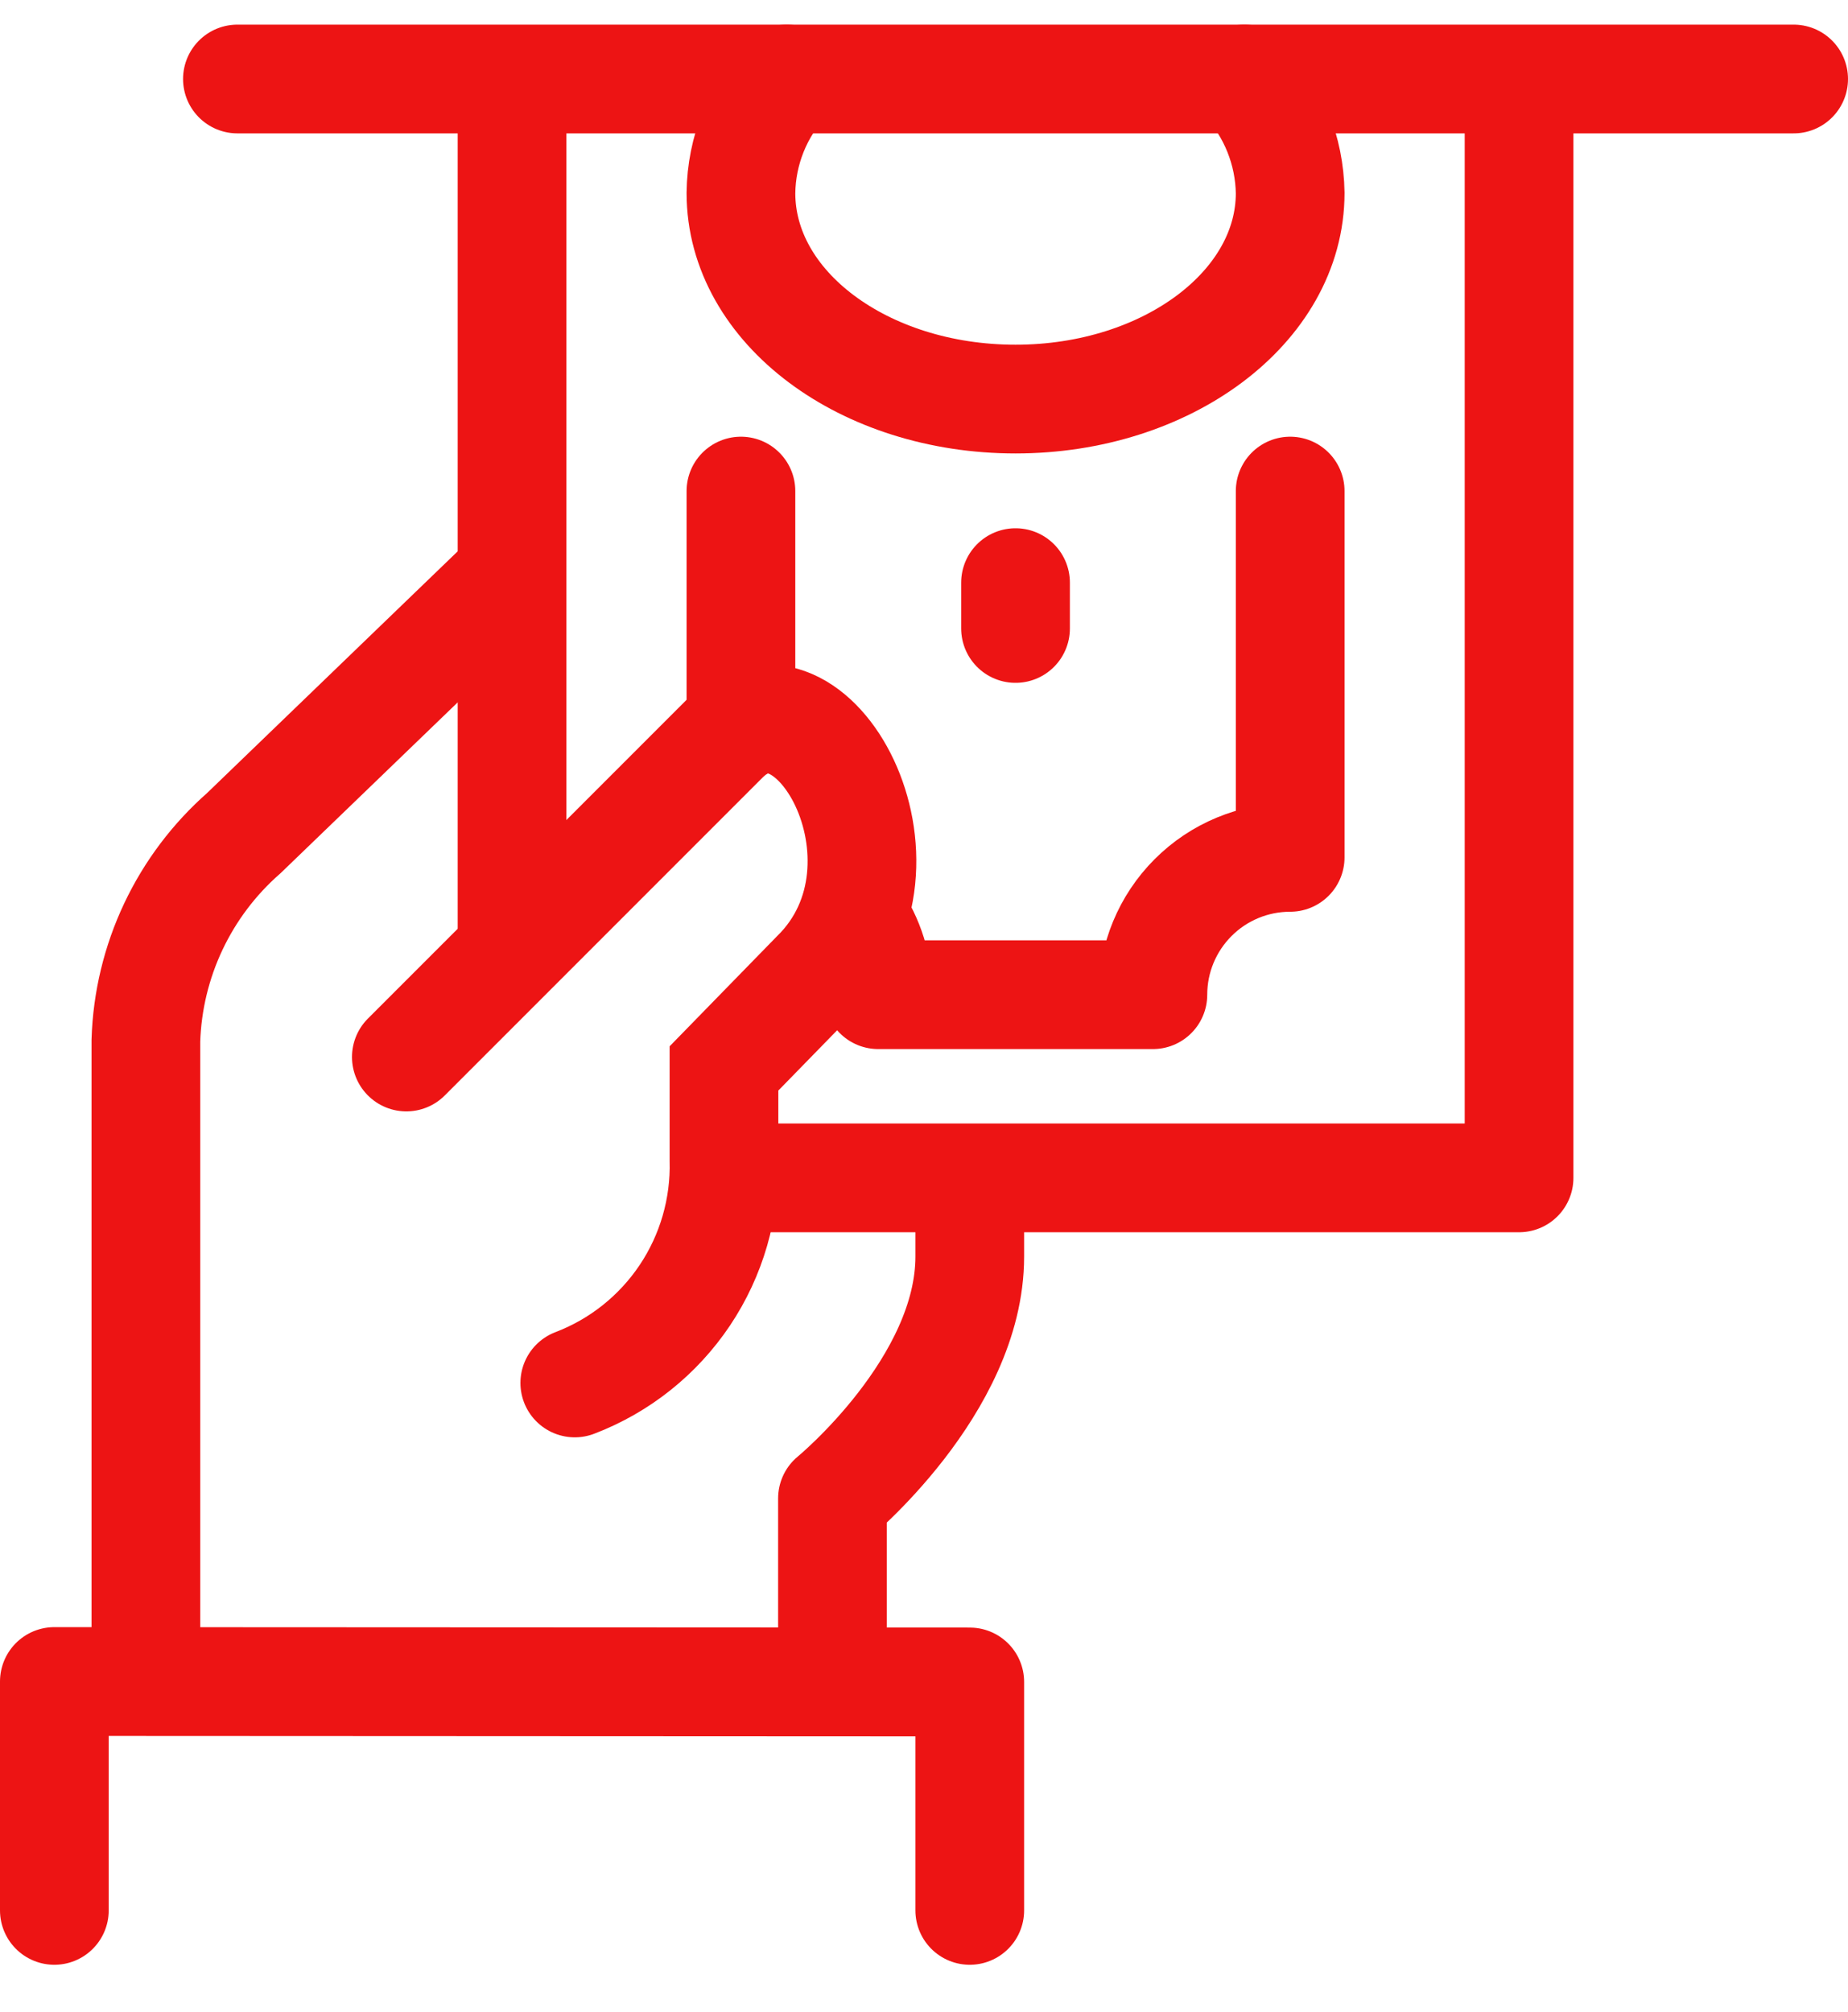 <svg width="34" height="37" viewBox="0 0 34 37" fill="none" xmlns="http://www.w3.org/2000/svg">
<path d="M9.421 17.453V1.462" stroke="#ED1414" stroke-width="2" stroke-linecap="round" stroke-linejoin="round"/>
<path d="M27.948 1.462V21.664H13.539" stroke="#ED1414" stroke-width="2" stroke-linecap="round" stroke-linejoin="round"/>
<path d="M18.684 10.716V11.559" stroke="#ED1414" stroke-width="2" stroke-linecap="round" stroke-linejoin="round"/>
<path d="M4.368 1.453H33" stroke="#ED1414" stroke-width="2" stroke-linecap="round" stroke-linejoin="round"/>
<path d="M15.316 30.927V27.559C15.316 27.559 17.842 25.487 17.842 23.112V21.664" stroke="#ED1414" stroke-width="2" stroke-linejoin="round"/>
<path d="M7.476 19.441L13.32 13.597C14.912 12.005 17.084 15.887 15.004 17.925L13.32 19.651V21.335C13.343 22.219 13.092 23.088 12.6 23.823C12.108 24.557 11.401 25.121 10.575 25.436" stroke="#ED1414" stroke-width="2" stroke-miterlimit="10" stroke-linecap="round"/>
<path d="M9.421 10.565L4.486 15.323C3.941 15.801 3.499 16.387 3.189 17.043C2.879 17.699 2.707 18.412 2.684 19.138V30.927" stroke="#ED1414" stroke-width="2" stroke-miterlimit="10"/>
<path d="M1 35.137V30.927L17.842 30.935V35.137" stroke="#ED1414" stroke-width="2" stroke-linecap="round" stroke-linejoin="round"/>
<path d="M15.712 16.864C16.002 17.285 16.158 17.784 16.158 18.295H21.211C21.211 17.625 21.477 16.983 21.951 16.509C22.424 16.035 23.067 15.769 23.737 15.769V9.032" stroke="#ED1414" stroke-width="2" stroke-linecap="round" stroke-linejoin="round"/>
<path d="M13.632 9.032V13.352" stroke="#ED1414" stroke-width="2" stroke-linecap="round" stroke-linejoin="round"/>
<path d="M22.895 1.453C23.425 2.024 23.725 2.771 23.737 3.55C23.737 5.647 21.472 7.34 18.684 7.34C15.897 7.34 13.632 5.655 13.632 3.55C13.641 2.771 13.941 2.023 14.474 1.453" stroke="#ED1414" stroke-width="2" stroke-linecap="round" stroke-linejoin="round"/>
</svg>
